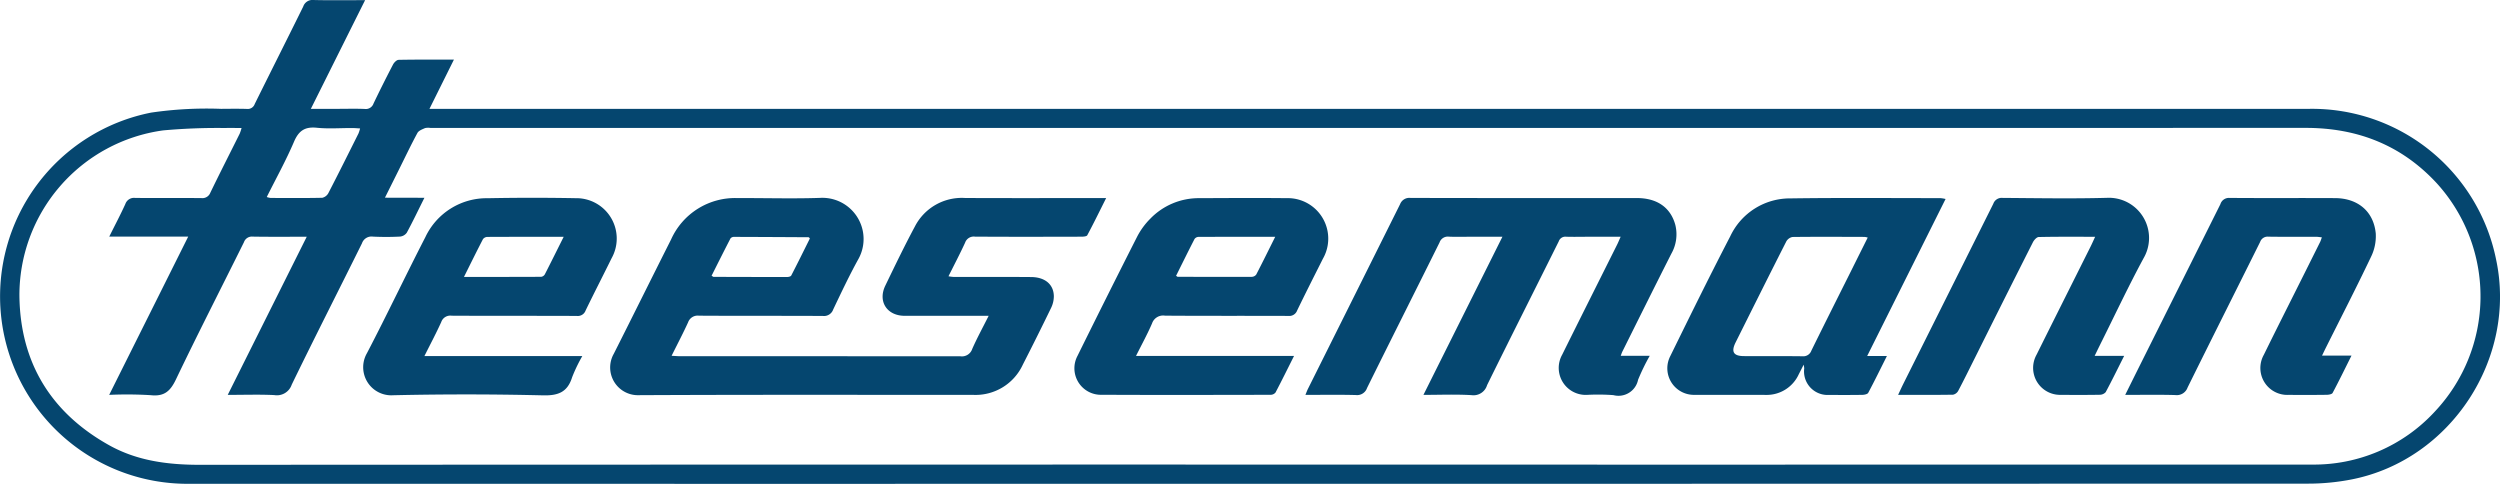 <svg id="eLE674" xmlns="http://www.w3.org/2000/svg" width="381.815" height="73.897" viewBox="0 0 381.815 73.897">
  <g id="Groupe_35" data-name="Groupe 35" transform="translate(0)">
    <path id="Tracé_85" data-name="Tracé 85" d="M1447.074,3150.023c-2.8,5.606-5.494,11.009-8.285,16.6h4.07c1.388,0,2.777-.043,4.163.017a1.247,1.247,0,0,0,1.345-.844q1.437-3,2.977-5.948c.163-.31.554-.7.846-.709,2.768-.054,5.536-.032,8.449-.032l-3.734,7.515h287.172a28.682,28.682,0,0,1,28.463,23.047c3.2,15.063-6.925,30.539-22.011,33.54a34.6,34.6,0,0,1-6.7.655q-161.839.046-323.679.025a28.617,28.617,0,0,1-5.752-56.691,58.359,58.359,0,0,1,10.676-.575c1.319-.007,2.638-.032,3.955.012a1.118,1.118,0,0,0,1.186-.747c2.457-4.968,4.958-9.916,7.409-14.887a1.484,1.484,0,0,1,1.569-1C1441.717,3150.064,1444.248,3150.023,1447.074,3150.023Zm9.061,30.183c-.967,1.936-1.786,3.653-2.69,5.325a1.427,1.427,0,0,1-1.023.6,41.439,41.439,0,0,1-4.162.006,1.531,1.531,0,0,0-1.662,1.02c-3.565,7.2-7.221,14.361-10.731,21.59a2.392,2.392,0,0,1-2.672,1.592c-2.3-.111-4.615-.03-7.1-.03,4.048-8.105,8.014-16.042,12.066-24.152-2.917,0-5.583.026-8.248-.019a1.277,1.277,0,0,0-1.341.851c-3.462,6.984-7.02,13.922-10.384,20.953-.861,1.8-1.783,2.639-3.855,2.413a59.746,59.746,0,0,0-6.343-.048c4.045-8.1,8.007-16.035,12.07-24.173H1408c.875-1.755,1.715-3.341,2.457-4.973a1.4,1.4,0,0,1,1.51-.932c3.365.035,6.73,0,10.094.022a1.289,1.289,0,0,0,1.372-.812c1.463-3.025,2.993-6.018,4.49-9.025a6.966,6.966,0,0,0,.283-.864c-.936,0-1.728-.021-2.519,0a92.541,92.541,0,0,0-9.444.363,25.4,25.4,0,0,0-21.964,25.319c.138,10.158,4.823,17.819,13.726,22.777,4.291,2.389,8.982,2.983,13.852,2.98q108.81-.056,217.621-.026,52.454,0,104.908-.011a25.092,25.092,0,0,0,18.745-8.045,25.678,25.678,0,0,0,.381-34.875c-5.382-5.853-12.133-8.5-20.04-8.5q-143.207.021-286.414.009a2.246,2.246,0,0,0-.825.02c-.424.186-.973.388-1.167.746-.989,1.826-1.881,3.706-2.808,5.567-.688,1.383-1.379,2.765-2.155,4.32Zm-24.079-.116a2.974,2.974,0,0,0,.573.142c2.636.008,5.273.033,7.907-.025a1.42,1.42,0,0,0,.94-.736c1.559-3.015,3.071-6.053,4.589-9.089a6.01,6.01,0,0,0,.245-.765c-.467-.025-.835-.06-1.2-.062-1.8-.006-3.622.14-5.407-.043-1.83-.187-2.768.451-3.492,2.145C1434.99,3174.514,1433.477,3177.243,1432.056,3180.091Z" transform="translate(-1391.314 -3150)" fill="#05466f"/>
    <path id="Tracé_86" data-name="Tracé 86" d="M1476.36,3198.657c.558.028.9.061,1.237.061q21.439,0,42.88.015a1.657,1.657,0,0,0,1.8-1.131c.722-1.638,1.584-3.214,2.506-5.052H1523.4c-3.817,0-7.632.007-11.449,0-2.7-.007-4.12-2.194-2.951-4.609,1.463-3.025,2.922-6.056,4.508-9.015a8.053,8.053,0,0,1,7.7-4.37c6.626.031,13.253.011,19.88.012.474,0,.95,0,1.64,0-1.007,2.011-1.911,3.862-2.883,5.677-.1.188-.607.221-.925.221-5.412.014-10.824.028-16.235-.009a1.392,1.392,0,0,0-1.5.927c-.78,1.693-1.649,3.347-2.536,5.127a6.4,6.4,0,0,0,.762.1c3.955.007,7.911-.013,11.865.018,2.117.018,3.429,1.122,3.463,2.917a4.1,4.1,0,0,1-.416,1.788q-2.108,4.351-4.313,8.655a7.951,7.951,0,0,1-7.526,4.638c-17.034,0-34.069-.043-51.1.043a4.233,4.233,0,0,1-3.855-6.317c2.934-5.814,5.823-11.651,8.753-17.465a10.711,10.711,0,0,1,10.174-6.318c4.2-.019,8.4.112,12.592-.031a6.293,6.293,0,0,1,5.8,9.415c-1.371,2.486-2.584,5.062-3.807,7.626a1.479,1.479,0,0,1-1.568.991c-6.315-.037-12.629,0-18.942-.042a1.553,1.553,0,0,0-1.658,1.033C1478.112,3195.224,1477.261,3196.844,1476.36,3198.657Zm6.106-12.225c.181.1.239.169.3.169q5.618.022,11.236.023c.218,0,.557-.08.633-.229.979-1.893,1.92-3.8,2.841-5.652-.118-.146-.138-.193-.159-.193q-5.72-.036-11.439-.055a.68.68,0,0,0-.523.235C1484.373,3182.625,1483.421,3184.534,1482.466,3186.432Z" transform="translate(-1373.79 -3144.317)" fill="#05466f"/>
    <path id="Tracé_87" data-name="Tracé 87" d="M1601.349,3198.654h4.43a31.92,31.92,0,0,0-1.781,3.66,3.054,3.054,0,0,1-3.774,2.347,32.469,32.469,0,0,0-4.054-.038,4.122,4.122,0,0,1-3.766-6.134c2.782-5.619,5.6-11.219,8.4-16.829.165-.33.3-.674.531-1.186h-4.911c-1.145,0-2.291.031-3.435-.005a1.052,1.052,0,0,0-1.106.707c-3.643,7.323-7.333,14.622-10.947,21.96a2.163,2.163,0,0,1-2.378,1.528c-2.376-.145-4.768-.041-7.342-.041,4.033-8.076,8-16.012,12.064-24.151h-4.742c-1.144,0-2.291.039-3.434-.012a1.327,1.327,0,0,0-1.426.882c-3.679,7.417-7.407,14.809-11.076,22.231a1.6,1.6,0,0,1-1.712,1.075c-2.522-.069-5.047-.023-7.7-.023.165-.4.265-.68.4-.946q7.035-14.087,14.06-28.178a1.508,1.508,0,0,1,1.6-.956q17.277.033,34.554.018c3.1,0,5.154,1.44,5.881,4.1a5.993,5.993,0,0,1-.616,4.413c-2.519,4.977-5,9.974-7.487,14.965C1601.506,3198.2,1601.46,3198.36,1601.349,3198.654Z" transform="translate(-1353.82 -3144.315)" fill="#05466f"/>
    <path id="Tracé_88" data-name="Tracé 88" d="M1533.95,3198.673h24.135c-.985,1.964-1.882,3.789-2.828,5.584a.979.979,0,0,1-.751.353c-8.706.016-17.414.04-26.12-.006a4.047,4.047,0,0,1-3.383-5.921q4.508-9.134,9.115-18.217a11.079,11.079,0,0,1,2.014-2.754,10.286,10.286,0,0,1,7.469-3.135c4.44-.017,8.881-.049,13.32,0a6.182,6.182,0,0,1,5.573,9.248c-1.32,2.633-2.657,5.258-3.937,7.91a1.273,1.273,0,0,1-1.349.826c-6.279-.026-12.556.009-18.835-.039a1.786,1.786,0,0,0-1.977,1.192C1535.687,3195.354,1534.822,3196.927,1533.95,3198.673Zm21.258-18.195c-4.082,0-7.914,0-11.747.015a.772.772,0,0,0-.578.328c-.958,1.864-1.884,3.747-2.815,5.616.139.085.2.149.254.15,3.77.01,7.541.022,11.311.006a.889.889,0,0,0,.675-.346C1553.26,3184.415,1554.17,3182.56,1555.208,3180.479Z" transform="translate(-1360.451 -3144.313)" fill="#05466f"/>
    <path id="Tracé_89" data-name="Tracé 89" d="M1445.7,3198.7h24.116a23.885,23.885,0,0,0-1.549,3.219c-.707,2.275-2.1,2.838-4.446,2.781q-11.436-.275-22.881-.016a4.29,4.29,0,0,1-4.016-6.423c3.061-5.861,5.893-11.842,8.921-17.722a10.353,10.353,0,0,1,9.545-5.946q6.706-.128,13.417-.005a6.164,6.164,0,0,1,5.492,9.154c-1.315,2.672-2.681,5.319-3.979,8a1.264,1.264,0,0,1-1.34.83c-6.38-.032-12.76,0-19.139-.037a1.454,1.454,0,0,0-1.572.978C1447.5,3195.208,1446.622,3196.855,1445.7,3198.7Zm21.271-18.212c-4.047,0-7.853-.006-11.659.015a.878.878,0,0,0-.669.34c-.964,1.86-1.889,3.741-2.9,5.769,4.056,0,7.923.005,11.792-.016a.772.772,0,0,0,.552-.368C1465.03,3184.389,1465.945,3182.538,1466.971,3180.487Z" transform="translate(-1380.882 -3144.32)" fill="#05466f"/>
    <path id="Tracé_90" data-name="Tracé 90" d="M1618.892,3200.011c-.314.616-.522,1.03-.736,1.44a5.385,5.385,0,0,1-5.073,3.175c-3.606-.009-7.214.012-10.82-.009a4.058,4.058,0,0,1-3.744-5.91c3.006-6.124,6.018-12.247,9.16-18.3a10.07,10.07,0,0,1,9.2-5.793c7.629-.109,15.259-.041,22.888-.042a6.162,6.162,0,0,1,.8.131c-3.988,7.987-7.934,15.888-11.976,23.982h3.014c-1,2-1.894,3.825-2.85,5.619-.111.207-.579.308-.883.314-1.7.028-3.4.023-5.1.01a3.589,3.589,0,0,1-3.793-4.052A4.03,4.03,0,0,0,1618.892,3200.011Zm9.781-19.415a3.175,3.175,0,0,0-.464-.1c-3.671-.009-7.344-.032-11.016.011a1.386,1.386,0,0,0-.959.692c-2.6,5.121-5.162,10.261-7.73,15.4-.72,1.441-.34,2.094,1.265,2.1,2.979.019,5.958-.01,8.938.025a1.3,1.3,0,0,0,1.355-.845c1.937-3.945,3.914-7.87,5.879-11.8C1626.833,3184.289,1627.725,3182.5,1628.674,3180.6Z" transform="translate(-1343.426 -3144.314)" fill="#05466f"/>
    <path id="Tracé_91" data-name="Tracé 91" d="M1684.885,3180.564c-.355-.036-.617-.084-.881-.085-2.427,0-4.857.02-7.285-.017a1.207,1.207,0,0,0-1.261.8c-3.686,7.416-7.413,14.811-11.081,22.237a1.75,1.75,0,0,1-1.884,1.152c-2.487-.074-4.978-.025-7.646-.025.93-1.87,1.786-3.6,2.649-5.324q5.947-11.9,11.89-23.8a1.357,1.357,0,0,1,1.382-.958c5.377.042,10.754,0,16.132.029,3.484.018,5.9,2.034,6.217,5.419a7.2,7.2,0,0,1-.74,3.579c-2.22,4.662-4.584,9.257-6.895,13.876-.169.338-.33.68-.573,1.181h4.5c-1.017,2.035-1.918,3.886-2.885,5.7-.108.2-.593.281-.9.286-1.942.025-3.886.025-5.828.01a4.108,4.108,0,0,1-3.777-6.117c1.967-4.014,3.988-8,5.986-12q1.3-2.6,2.6-5.207C1684.709,3181.1,1684.772,3180.87,1684.885,3180.564Z" transform="translate(-1330.275 -3144.316)" fill="#05466f"/>
    <path id="Tracé_92" data-name="Tracé 92" d="M1656.78,3180.481c-3.009,0-5.815-.026-8.621.037-.308.007-.717.467-.89.812q-4.434,8.77-8.813,17.569c-.854,1.7-1.692,3.418-2.583,5.1a1.184,1.184,0,0,1-.8.6c-2.738.044-5.476.027-8.386.027.278-.594.5-1.083.734-1.562q6.9-13.806,13.8-27.614a1.353,1.353,0,0,1,1.406-.908c5.308.039,10.619.134,15.923-.009a6.136,6.136,0,0,1,5.644,9.19c-2.356,4.356-4.462,8.848-6.677,13.281-.245.49-.481.983-.814,1.663h4.51c-1,1.983-1.876,3.781-2.823,5.542a1.227,1.227,0,0,1-.926.4c-1.977.035-3.955.028-5.931.013a4.119,4.119,0,0,1-3.721-6.092c2.744-5.524,5.515-11.035,8.271-16.552C1656.295,3181.554,1656.486,3181.115,1656.78,3180.481Z" transform="translate(-1336.797 -3144.318)" fill="#05466f"/>
  </g>
</svg>
